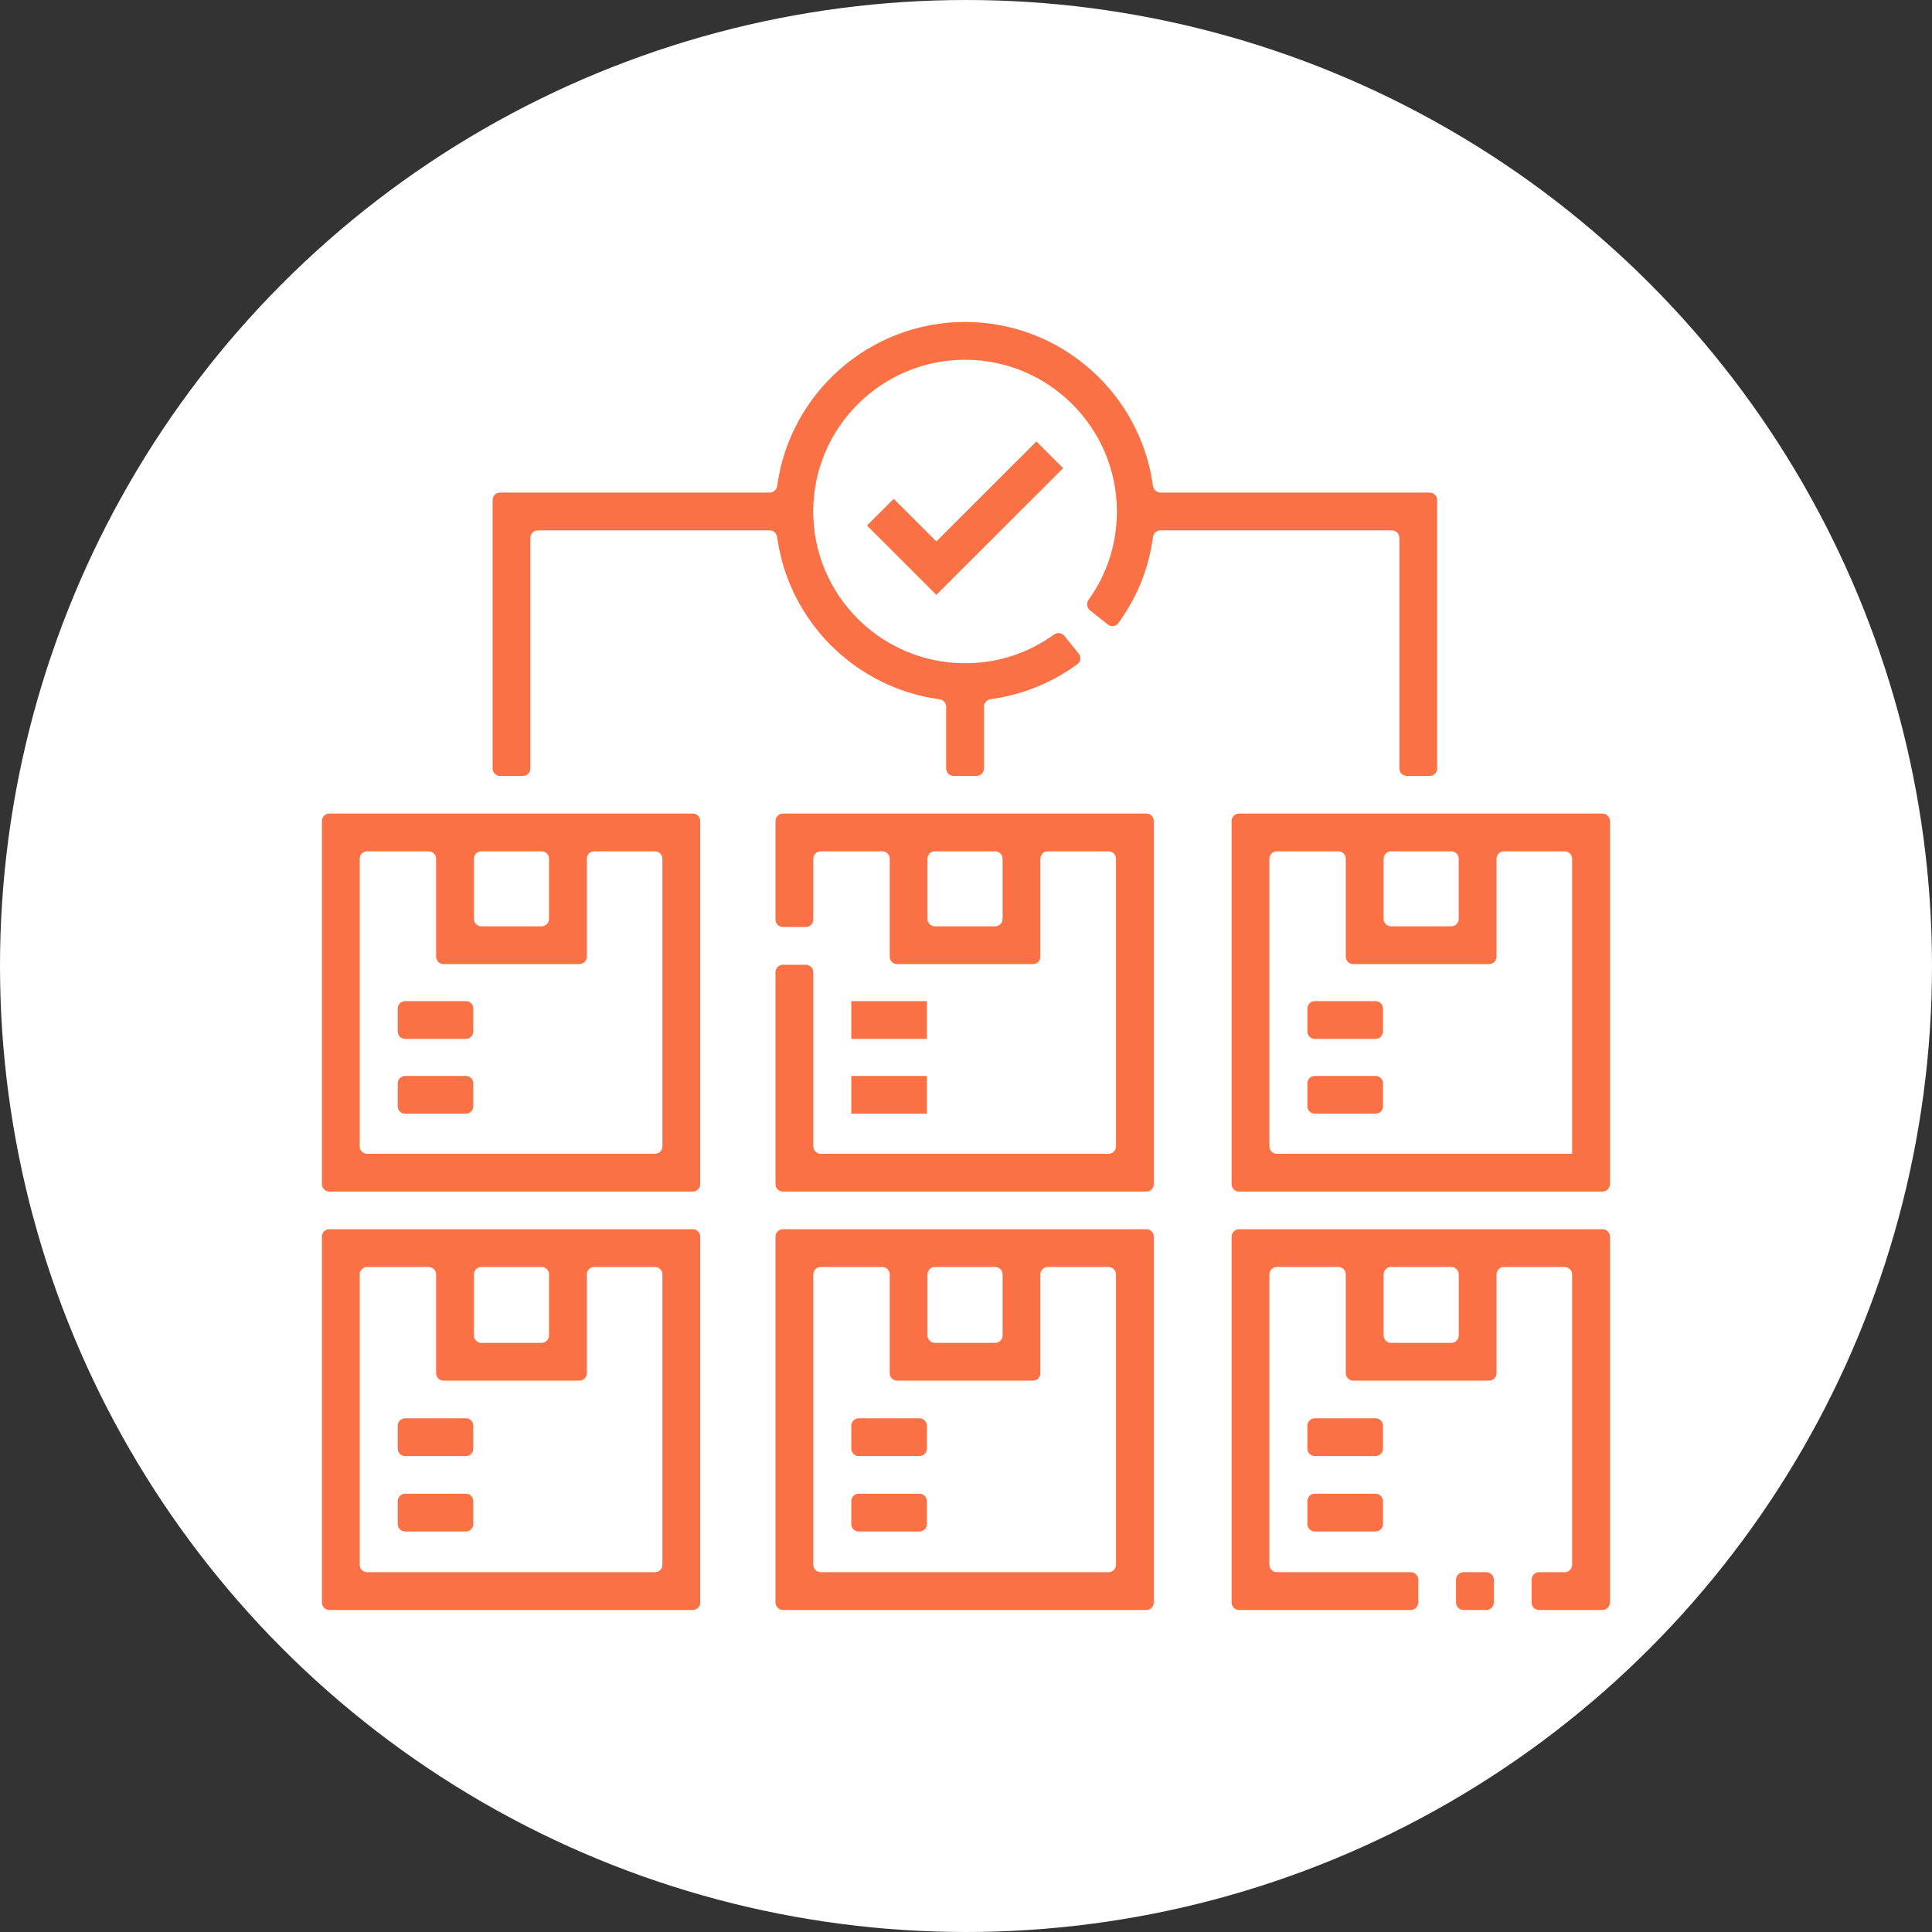 <?xml version="1.0" encoding="UTF-8"?> <svg xmlns="http://www.w3.org/2000/svg" width="52" height="52" viewBox="0 0 52 52" fill="none"><rect x="0" y="0" width="52" height="52" fill="#333333" stroke="none"/><circle cx="26" cy="26" r="26" fill="white"></circle><g clip-path="url(#clip0_193_1986)"><path d="M8.664 43.133C8.664 43.243 8.754 43.333 8.864 43.333H18.646C18.757 43.333 18.846 43.243 18.846 43.133V33.284C18.846 33.173 18.757 33.084 18.646 33.084H8.864C8.754 33.084 8.664 33.173 8.664 33.284V43.133ZM12.755 34.301C12.755 34.19 12.845 34.101 12.955 34.101H14.577C14.687 34.101 14.777 34.19 14.777 34.301V35.944C14.777 36.054 14.687 36.144 14.577 36.144H12.955C12.845 36.144 12.755 36.054 12.755 35.944V34.301ZM9.681 34.301C9.681 34.19 9.771 34.101 9.881 34.101H11.538C11.648 34.101 11.738 34.19 11.738 34.301V36.96C11.738 37.071 11.827 37.16 11.938 37.16H15.594C15.705 37.16 15.794 37.071 15.794 36.96V34.301C15.794 34.19 15.884 34.101 15.994 34.101H17.629C17.739 34.101 17.829 34.19 17.829 34.301V42.116C17.829 42.226 17.739 42.316 17.629 42.316H9.881C9.771 42.316 9.681 42.226 9.681 42.116V34.301Z" fill="#FA7145"></path><path d="M10.704 38.373C10.704 38.263 10.794 38.173 10.904 38.173H12.539C12.649 38.173 12.739 38.263 12.739 38.373V38.99C12.739 39.101 12.649 39.19 12.539 39.19H10.904C10.794 39.19 10.704 39.101 10.704 38.99V38.373ZM10.704 40.403C10.704 40.293 10.794 40.203 10.904 40.203H12.539C12.649 40.203 12.739 40.293 12.739 40.403V41.02C12.739 41.13 12.649 41.22 12.539 41.22H10.904C10.794 41.22 10.704 41.13 10.704 41.02V40.403ZM33.149 43.133C33.149 43.243 33.238 43.333 33.349 43.333H37.972C38.083 43.333 38.172 43.243 38.172 43.133V42.516C38.172 42.406 38.083 42.316 37.972 42.316H34.366C34.256 42.316 34.166 42.226 34.166 42.116V34.301C34.166 34.19 34.256 34.101 34.366 34.101H36.023C36.133 34.101 36.222 34.19 36.222 34.301V36.96C36.222 37.071 36.312 37.16 36.422 37.16H40.079C40.189 37.16 40.279 37.071 40.279 36.96V34.301C40.279 34.19 40.368 34.101 40.479 34.101H42.114C42.224 34.101 42.314 34.19 42.314 34.301V42.116C42.314 42.226 42.224 42.316 42.114 42.316H41.424C41.314 42.316 41.224 42.406 41.224 42.516V43.133C41.224 43.243 41.314 43.333 41.424 43.333H43.131C43.241 43.333 43.331 43.243 43.331 43.133V33.284C43.331 33.173 43.241 33.084 43.131 33.084H33.349C33.238 33.084 33.149 33.173 33.149 33.284V43.133ZM39.262 35.944C39.262 36.054 39.172 36.144 39.062 36.144H37.44C37.329 36.144 37.24 36.054 37.24 35.944V34.301C37.24 34.19 37.329 34.101 37.44 34.101H39.062C39.172 34.101 39.262 34.19 39.262 34.301V35.944Z" fill="#FA7145"></path><path d="M39.189 42.516C39.189 42.406 39.278 42.316 39.389 42.316H40.006C40.117 42.316 40.206 42.406 40.206 42.516V43.133C40.206 43.243 40.117 43.333 40.006 43.333H39.389C39.278 43.333 39.189 43.243 39.189 43.133V42.516ZM35.188 38.373C35.188 38.263 35.278 38.173 35.388 38.173H37.023C37.133 38.173 37.223 38.263 37.223 38.373V38.99C37.223 39.101 37.133 39.19 37.023 39.19H35.388C35.278 39.19 35.188 39.101 35.188 38.99V38.373ZM35.188 40.403C35.188 40.293 35.278 40.203 35.388 40.203H37.023C37.133 40.203 37.223 40.293 37.223 40.403V41.02C37.223 41.13 37.133 41.22 37.023 41.22H35.388C35.278 41.22 35.188 41.13 35.188 41.02V40.403ZM20.872 43.133C20.872 43.243 20.962 43.333 21.072 43.333H30.854C30.965 43.333 31.054 43.243 31.054 43.133V33.284C31.054 33.173 30.965 33.084 30.854 33.084H21.072C20.962 33.084 20.872 33.173 20.872 33.284V43.133ZM24.963 34.301C24.963 34.19 25.053 34.101 25.163 34.101H26.785C26.895 34.101 26.985 34.19 26.985 34.301V35.944C26.985 36.054 26.895 36.144 26.785 36.144H25.163C25.053 36.144 24.963 36.054 24.963 35.944V34.301ZM21.89 34.301C21.89 34.19 21.979 34.101 22.09 34.101H23.746C23.856 34.101 23.946 34.19 23.946 34.301V36.96C23.946 37.071 24.035 37.16 24.146 37.16H27.802C27.913 37.16 28.002 37.071 28.002 36.96V34.301C28.002 34.19 28.092 34.101 28.202 34.101H29.837C29.948 34.101 30.037 34.19 30.037 34.301V42.116C30.037 42.226 29.948 42.316 29.837 42.316H22.09C21.979 42.316 21.89 42.226 21.89 42.116V34.301Z" fill="#FA7145"></path><path d="M22.912 38.374C22.912 38.263 23.002 38.174 23.112 38.174H24.747C24.857 38.174 24.947 38.263 24.947 38.374V38.99C24.947 39.101 24.857 39.19 24.747 39.19H23.112C23.002 39.19 22.912 39.101 22.912 38.99V38.374ZM22.912 40.403C22.912 40.293 23.002 40.203 23.112 40.203H24.747C24.857 40.203 24.947 40.293 24.947 40.403V41.02C24.947 41.13 24.857 41.22 24.747 41.22H23.112C23.002 41.22 22.912 41.13 22.912 41.02V40.403ZM8.664 31.871C8.664 31.981 8.754 32.071 8.864 32.071H18.646C18.757 32.071 18.846 31.981 18.846 31.871V22.097C18.846 21.986 18.757 21.897 18.646 21.897H8.864C8.754 21.897 8.664 21.986 8.664 22.097V31.871ZM12.755 23.113C12.755 23.003 12.845 22.913 12.955 22.913H14.577C14.687 22.913 14.777 23.003 14.777 23.113V24.732C14.777 24.842 14.687 24.932 14.577 24.932H12.955C12.845 24.932 12.755 24.842 12.755 24.732V23.113ZM9.681 23.113C9.681 23.003 9.771 22.913 9.881 22.913H11.538C11.648 22.913 11.738 23.003 11.738 23.113V25.748C11.738 25.859 11.827 25.948 11.938 25.948H15.594C15.705 25.948 15.794 25.859 15.794 25.748V23.113C15.794 23.003 15.884 22.913 15.994 22.913H17.629C17.739 22.913 17.829 23.003 17.829 23.113V30.854C17.829 30.965 17.739 31.054 17.629 31.054H9.881C9.771 31.054 9.681 30.965 9.681 30.854V23.113Z" fill="#FA7145"></path><path d="M10.704 27.145C10.704 27.035 10.794 26.945 10.904 26.945H12.539C12.649 26.945 12.739 27.035 12.739 27.145V27.762C12.739 27.872 12.649 27.962 12.539 27.962H10.904C10.794 27.962 10.704 27.872 10.704 27.762V27.145ZM10.704 29.159C10.704 29.048 10.794 28.959 10.904 28.959H12.539C12.649 28.959 12.739 29.048 12.739 29.159V29.775C12.739 29.886 12.649 29.975 12.539 29.975H10.904C10.794 29.975 10.704 29.886 10.704 29.775V29.159ZM33.349 21.897C33.238 21.897 33.149 21.986 33.149 22.097V31.871C33.149 31.982 33.238 32.071 33.349 32.071H43.131C43.241 32.071 43.331 31.982 43.331 31.871V22.097C43.331 21.986 43.241 21.897 43.131 21.897H33.349ZM37.24 23.113C37.24 23.003 37.329 22.913 37.44 22.913H39.062C39.172 22.913 39.261 23.003 39.261 23.113V24.732C39.261 24.842 39.172 24.932 39.062 24.932H37.44C37.329 24.932 37.24 24.842 37.24 24.732V23.113ZM42.314 31.054H34.366C34.256 31.054 34.166 30.965 34.166 30.854V23.113C34.166 23.003 34.256 22.913 34.366 22.913H36.023C36.133 22.913 36.222 23.003 36.222 23.113V25.748C36.222 25.859 36.312 25.948 36.422 25.948H40.079C40.189 25.948 40.279 25.859 40.279 25.748V23.113C40.279 23.003 40.368 22.913 40.479 22.913H42.114C42.224 22.913 42.314 23.003 42.314 23.113V31.054C42.314 31.054 42.314 31.054 42.314 31.054Z" fill="#FA7145"></path><path d="M35.188 27.145C35.188 27.035 35.278 26.945 35.388 26.945H37.023C37.133 26.945 37.223 27.035 37.223 27.145V27.762C37.223 27.872 37.133 27.962 37.023 27.962H35.388C35.278 27.962 35.188 27.872 35.188 27.762V27.145ZM35.188 29.159C35.188 29.048 35.278 28.959 35.388 28.959H37.023C37.133 28.959 37.223 29.048 37.223 29.159V29.775C37.223 29.886 37.133 29.975 37.023 29.975H35.388C35.278 29.975 35.188 29.886 35.188 29.775V29.159ZM20.872 24.75C20.872 24.861 20.962 24.95 21.072 24.95H21.689C21.8 24.95 21.89 24.861 21.89 24.75V23.113C21.89 23.003 21.979 22.913 22.09 22.913H23.746C23.856 22.913 23.946 23.003 23.946 23.113V25.748C23.946 25.859 24.035 25.948 24.146 25.948H27.802C27.913 25.948 28.002 25.859 28.002 25.748V23.113C28.002 23.003 28.092 22.913 28.202 22.913H29.837C29.948 22.913 30.037 23.003 30.037 23.113V30.854C30.037 30.965 29.948 31.054 29.837 31.054H22.09C21.979 31.054 21.89 30.965 21.89 30.854V26.167C21.89 26.057 21.8 25.967 21.689 25.967H21.072C20.962 25.967 20.872 26.057 20.872 26.167V31.871C20.872 31.982 20.962 32.071 21.072 32.071H30.854C30.965 32.071 31.054 31.982 31.054 31.871V22.097C31.054 21.986 30.965 21.897 30.854 21.897H21.072C20.962 21.897 20.872 21.986 20.872 22.097V24.75ZM26.985 24.732C26.985 24.842 26.895 24.932 26.785 24.932H25.163C25.053 24.932 24.963 24.842 24.963 24.732V23.113C24.963 23.003 25.053 22.913 25.163 22.913H26.785C26.895 22.913 26.985 23.003 26.985 23.113V24.732Z" fill="#FA7145"></path><path d="M22.912 26.945H24.947V27.962H22.912V26.945ZM22.912 28.959H24.947V29.975H22.912V28.959ZM24.054 13.425L23.334 14.144L25.202 16.011L28.614 12.601L27.895 11.882L25.202 14.573L24.054 13.425Z" fill="#FA7145"></path><path d="M14.275 14.475C14.275 14.365 14.365 14.275 14.475 14.275H20.715C20.818 14.275 20.904 14.353 20.917 14.455C21.224 16.718 23.021 18.514 25.286 18.821C25.388 18.835 25.466 18.92 25.466 19.023V20.683C25.466 20.794 25.556 20.884 25.666 20.884H26.284C26.394 20.884 26.483 20.794 26.483 20.683V19.022C26.483 18.919 26.561 18.833 26.663 18.819C27.506 18.704 28.314 18.38 29.001 17.874C29.09 17.809 29.104 17.683 29.035 17.596L28.649 17.115C28.581 17.028 28.455 17.015 28.366 17.08C27.668 17.585 26.845 17.851 25.975 17.851C23.721 17.851 21.888 16.019 21.888 13.767C21.888 11.515 23.721 9.683 25.975 9.683C28.228 9.683 30.061 11.515 30.061 13.767C30.061 14.631 29.799 15.448 29.299 16.142C29.235 16.232 29.249 16.358 29.336 16.427L29.819 16.81C29.906 16.878 30.032 16.864 30.097 16.775C30.604 16.084 30.921 15.295 31.032 14.455C31.046 14.353 31.132 14.275 31.235 14.275H37.464C37.574 14.275 37.664 14.365 37.664 14.475V20.684C37.664 20.794 37.753 20.884 37.864 20.884H38.481C38.591 20.884 38.681 20.794 38.681 20.684V13.458C38.681 13.348 38.591 13.258 38.481 13.258H31.235C31.132 13.258 31.046 13.18 31.032 13.078C30.695 10.59 28.556 8.666 25.975 8.666C23.394 8.666 21.255 10.59 20.917 13.078C20.904 13.18 20.818 13.258 20.715 13.258H13.458C13.347 13.258 13.258 13.348 13.258 13.458V20.683C13.258 20.794 13.347 20.884 13.458 20.884H14.075C14.186 20.884 14.275 20.794 14.275 20.683V14.475Z" fill="#FA7145"></path></g><defs><clipPath id="clip0_193_1986"><rect width="34.667" height="34.667" fill="white" transform="translate(8.664 8.666)"></rect></clipPath></defs></svg> 